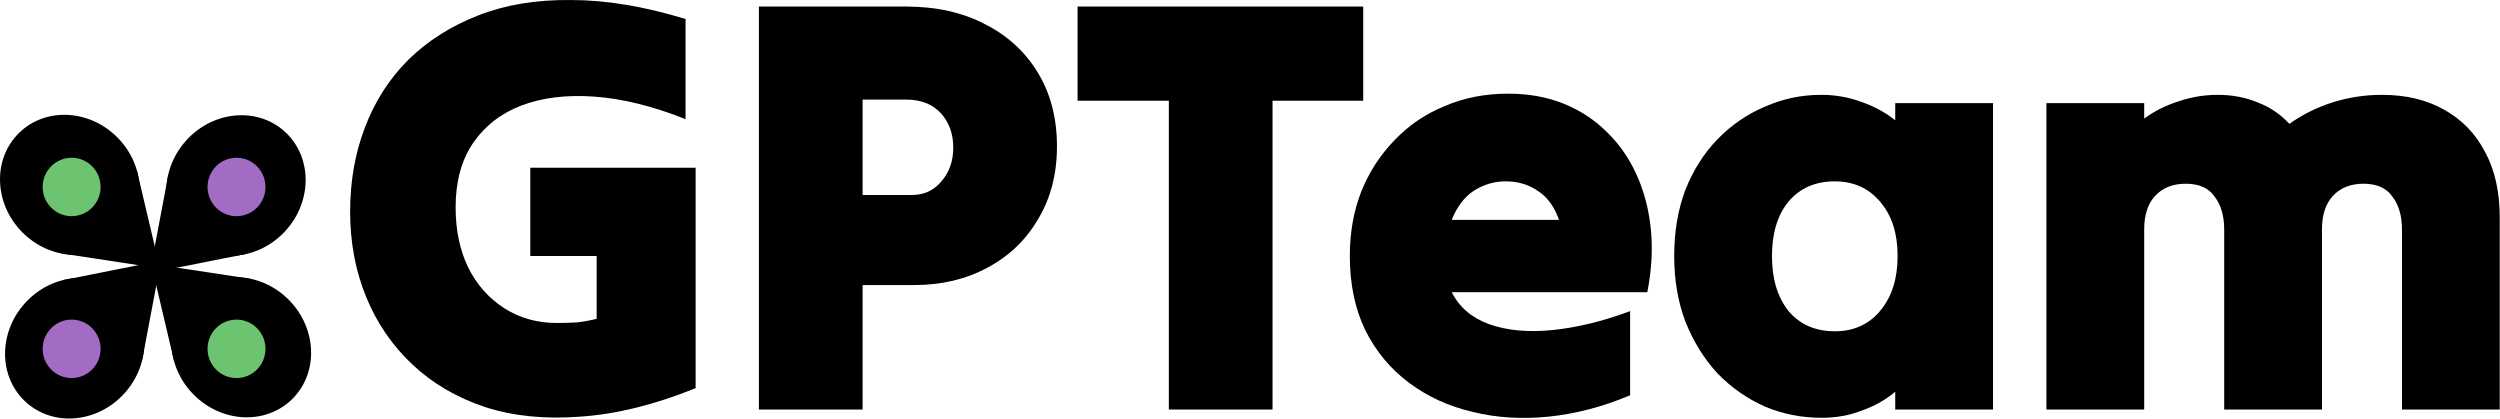 <svg width="675" height="113" viewBox="0 0 675 113" fill="none" xmlns="http://www.w3.org/2000/svg">
<path d="M552.533 110.566C552.533 96.913 552.533 83.153 552.533 69.286C552.533 55.313 552.533 41.499 552.533 27.846C556.907 27.846 561.333 27.846 565.813 27.846C570.293 27.846 574.667 27.846 578.933 27.846C578.933 28.593 578.933 29.286 578.933 29.926C578.933 30.566 578.933 31.259 578.933 32.006C581.707 29.979 584.8 28.433 588.213 27.366C591.627 26.193 595.147 25.606 598.773 25.606C602.72 25.606 606.347 26.299 609.653 27.686C612.96 28.966 615.787 30.886 618.133 33.446C621.547 30.993 625.387 29.073 629.653 27.686C634.027 26.299 638.507 25.606 643.093 25.606C649.6 25.606 655.2 26.939 659.893 29.606C664.693 32.273 668.373 36.059 670.933 40.966C673.6 45.873 674.933 51.793 674.933 58.726C674.933 67.259 674.933 75.899 674.933 84.646C674.933 93.393 674.933 102.033 674.933 110.566C670.667 110.566 666.293 110.566 661.813 110.566C657.333 110.566 652.907 110.566 648.533 110.566C648.533 102.566 648.533 94.459 648.533 86.246C648.533 78.033 648.533 69.926 648.533 61.926C648.533 58.299 647.68 55.366 645.973 53.126C644.373 50.779 641.76 49.606 638.133 49.606C634.613 49.606 631.84 50.726 629.813 52.966C627.893 55.099 626.933 58.086 626.933 61.926C626.933 69.926 626.933 78.033 626.933 86.246C626.933 94.459 626.933 102.566 626.933 110.566C622.667 110.566 618.293 110.566 613.813 110.566C609.333 110.566 604.907 110.566 600.533 110.566C600.533 102.566 600.533 94.459 600.533 86.246C600.533 78.033 600.533 69.926 600.533 61.926C600.533 58.299 599.68 55.366 597.973 53.126C596.373 50.779 593.76 49.606 590.133 49.606C586.613 49.606 583.84 50.726 581.813 52.966C579.893 55.099 578.933 58.086 578.933 61.926C578.933 69.926 578.933 78.033 578.933 86.246C578.933 94.459 578.933 102.566 578.933 110.566C574.667 110.566 570.293 110.566 565.813 110.566C561.333 110.566 556.907 110.566 552.533 110.566Z" fill="black"/>
<path d="M511.715 110.566C511.715 109.713 511.715 108.913 511.715 108.166C511.715 107.313 511.715 106.513 511.715 105.766C509.048 108.006 506.008 109.713 502.595 110.886C499.288 112.166 495.715 112.806 491.875 112.806C486.435 112.806 481.315 111.793 476.515 109.766C471.715 107.633 467.448 104.646 463.715 100.806C460.088 96.859 457.208 92.219 455.075 86.886C453.048 81.553 452.035 75.633 452.035 69.126C452.035 62.513 453.048 56.539 455.075 51.206C457.208 45.873 460.088 41.339 463.715 37.606C467.448 33.766 471.715 30.833 476.515 28.806C481.315 26.673 486.382 25.606 491.715 25.606C495.555 25.606 499.182 26.246 502.595 27.526C506.008 28.699 509.048 30.353 511.715 32.486C511.715 31.633 511.715 30.833 511.715 30.086C511.715 29.339 511.715 28.593 511.715 27.846C516.088 27.846 520.515 27.846 524.995 27.846C529.475 27.846 533.848 27.846 538.115 27.846C538.115 41.499 538.115 55.313 538.115 69.286C538.115 83.153 538.115 96.913 538.115 110.566C533.848 110.566 529.475 110.566 524.995 110.566C520.515 110.566 516.088 110.566 511.715 110.566ZM495.395 89.446C500.515 89.446 504.622 87.579 507.715 83.846C510.808 80.113 512.355 75.206 512.355 69.126C512.355 63.046 510.808 58.193 507.715 54.566C504.622 50.833 500.515 48.966 495.395 48.966C490.168 48.966 486.008 50.779 482.915 54.406C479.928 58.033 478.435 62.939 478.435 69.126C478.435 75.313 479.928 80.273 482.915 84.006C486.008 87.633 490.168 89.446 495.395 89.446Z" fill="black"/>
<path d="M440.133 106.726C432.773 109.819 425.466 111.739 418.213 112.486C410.96 113.232 404.08 112.806 397.573 111.206C391.173 109.712 385.466 107.099 380.453 103.366C375.44 99.632 371.493 94.886 368.613 89.126C365.84 83.366 364.453 76.699 364.453 69.126C364.453 62.832 365.466 57.072 367.493 51.846C369.626 46.512 372.613 41.872 376.453 37.926C380.293 33.872 384.826 30.779 390.053 28.646C395.28 26.406 400.986 25.286 407.173 25.286C412.72 25.286 417.733 26.192 422.213 28.006C426.693 29.819 430.586 32.379 433.893 35.686C437.2 38.886 439.866 42.726 441.893 47.206C443.92 51.686 445.2 56.592 445.733 61.926C446.266 67.259 445.946 72.912 444.773 78.886C436.026 78.886 427.226 78.886 418.373 78.886C409.52 78.886 400.72 78.886 391.973 78.886C394 82.939 397.36 85.819 402.053 87.526C406.853 89.232 412.506 89.766 419.013 89.126C425.626 88.486 432.666 86.779 440.133 84.006C440.133 87.739 440.133 91.526 440.133 95.366C440.133 99.206 440.133 102.992 440.133 106.726ZM406.533 48.966C403.44 48.966 400.56 49.819 397.893 51.526C395.333 53.232 393.36 55.846 391.973 59.366C396.773 59.366 401.573 59.366 406.373 59.366C411.28 59.366 416.133 59.366 420.933 59.366C419.653 55.739 417.733 53.126 415.173 51.526C412.72 49.819 409.84 48.966 406.533 48.966Z" fill="black"/>
<path d="M315.586 110.566C315.586 96.806 315.586 82.939 315.586 68.966C315.586 54.886 315.586 40.966 315.586 27.206C311.533 27.206 307.426 27.206 303.266 27.206C299.106 27.206 295 27.206 290.946 27.206C290.946 23.046 290.946 18.832 290.946 14.566C290.946 10.192 290.946 5.926 290.946 1.766C303.64 1.766 316.493 1.766 329.506 1.766C342.52 1.766 355.373 1.766 368.066 1.766C368.066 5.926 368.066 10.192 368.066 14.566C368.066 18.832 368.066 23.046 368.066 27.206C364.12 27.206 360.066 27.206 355.906 27.206C351.746 27.206 347.64 27.206 343.586 27.206C343.586 40.966 343.586 54.886 343.586 68.966C343.586 82.939 343.586 96.806 343.586 110.566C339 110.566 334.36 110.566 329.666 110.566C324.973 110.566 320.28 110.566 315.586 110.566Z" fill="black"/>
<path d="M204.902 110.566C204.902 92.646 204.902 74.512 204.902 56.166C204.902 37.819 204.902 19.686 204.902 1.766C211.516 1.766 218.129 1.766 224.742 1.766C231.462 1.766 238.076 1.766 244.582 1.766C252.796 1.766 259.942 3.366 266.022 6.566C272.102 9.659 276.849 14.032 280.262 19.686C283.676 25.339 285.382 31.952 285.382 39.526C285.382 46.992 283.676 53.552 280.262 59.206C276.956 64.859 272.369 69.232 266.502 72.326C260.742 75.419 254.182 76.966 246.822 76.966C244.476 76.966 242.129 76.966 239.782 76.966C237.542 76.966 235.249 76.966 232.902 76.966C232.902 82.512 232.902 88.112 232.902 93.766C232.902 99.419 232.902 105.019 232.902 110.566C228.316 110.566 223.676 110.566 218.982 110.566C214.289 110.566 209.596 110.566 204.902 110.566ZM244.582 26.886C242.662 26.886 240.689 26.886 238.662 26.886C236.742 26.886 234.822 26.886 232.902 26.886C232.902 31.152 232.902 35.472 232.902 39.846C232.902 44.112 232.902 48.379 232.902 52.646C235.036 52.646 237.222 52.646 239.462 52.646C241.809 52.646 244.049 52.646 246.182 52.646C249.489 52.646 252.156 51.419 254.182 48.966C256.316 46.512 257.382 43.472 257.382 39.846C257.382 36.112 256.262 33.019 254.022 30.566C251.782 28.112 248.636 26.886 244.582 26.886Z" fill="black"/>
<path d="M187.817 104.806C176.724 109.286 166.377 111.846 156.777 112.486C147.284 113.232 138.697 112.379 131.017 109.926C123.337 107.366 116.777 103.526 111.337 98.406C105.897 93.286 101.737 87.206 98.857 80.166C95.977 73.126 94.537 65.446 94.537 57.126C94.537 48.912 95.87 41.339 98.537 34.406C101.204 27.366 105.097 21.286 110.217 16.166C115.444 11.046 121.737 7.046 129.097 4.166C136.457 1.286 144.83 -0.101 154.217 0.006C163.604 0.006 173.897 1.712 185.097 5.126C185.097 9.606 185.097 14.139 185.097 18.726C185.097 23.206 185.097 27.686 185.097 32.166C176.244 28.646 168.03 26.619 160.457 26.086C152.99 25.552 146.43 26.352 140.777 28.486C135.23 30.619 130.857 34.032 127.657 38.726C124.564 43.312 123.017 49.072 123.017 56.006C123.017 62.086 124.137 67.472 126.377 72.166C128.724 76.859 131.977 80.539 136.137 83.206C140.297 85.872 145.044 87.206 150.377 87.206C152.19 87.206 154.004 87.152 155.817 87.046C157.63 86.832 159.39 86.512 161.097 86.086C161.097 83.312 161.097 80.486 161.097 77.606C161.097 74.726 161.097 71.899 161.097 69.126C158.11 69.126 155.124 69.126 152.137 69.126C149.15 69.126 146.164 69.126 143.177 69.126C143.177 65.179 143.177 61.232 143.177 57.286C143.177 53.232 143.177 49.232 143.177 45.286C150.537 45.286 157.95 45.286 165.417 45.286C172.99 45.286 180.457 45.286 187.817 45.286C187.817 55.099 187.817 65.019 187.817 75.046C187.817 85.072 187.817 94.992 187.817 104.806Z" fill="black"/>
<path d="M76.478 62.963C68.848 70.662 56.95 71.137 49.902 64.025C42.853 56.913 43.325 44.908 50.954 37.21C58.583 29.512 70.482 29.036 77.53 36.148C84.578 43.26 84.107 55.265 76.478 62.963Z" fill="black"/>
<path d="M42.107 73.397C41.263 73.565 40.584 72.885 40.745 72.032L45.473 47.06L66.729 68.508L42.107 73.397Z" fill="black"/>
<path d="M7.409 81.147C15.039 73.448 26.937 72.973 33.985 80.085C41.033 87.197 40.562 99.202 32.933 106.9C25.303 114.599 13.405 115.074 6.357 107.962C-0.691 100.851 -0.22 88.845 7.409 81.147Z" fill="black"/>
<path d="M41.78 70.713C42.624 70.545 43.303 71.226 43.142 72.078L38.414 97.051L17.158 75.603L41.78 70.713Z" fill="black"/>
<path d="M42.798 70.79C42.997 71.634 42.35 72.345 41.499 72.216L16.584 68.429L36.99 46.157L42.798 70.79Z" fill="black"/>
<path d="M31.117 36.545C39.039 43.936 39.976 55.913 33.21 63.298C26.444 70.684 14.536 70.679 6.613 63.289C-1.309 55.899 -2.246 43.921 4.52 36.536C11.287 29.151 23.194 29.155 31.117 36.545Z" fill="black"/>
<path d="M41.202 72.886C41.003 72.041 41.65 71.331 42.501 71.46L67.416 75.247L47.01 97.519L41.202 72.886Z" fill="black"/>
<path d="M52.883 107.13C44.961 99.74 44.024 87.762 50.79 80.377C57.556 72.992 69.464 72.996 77.386 80.387C85.309 87.777 86.246 99.755 79.48 107.14C72.713 114.525 60.806 114.521 52.883 107.13Z" fill="black"/>
<path d="M27.161 50.48C27.161 54.838 23.66 58.371 19.34 58.371C15.021 58.371 11.52 54.838 11.52 50.48C11.52 46.122 15.021 42.589 19.34 42.589C23.66 42.589 27.161 46.122 27.161 50.48Z" fill="#6CC471"/>
<path d="M71.68 94.186C71.68 98.544 68.178 102.077 63.859 102.077C59.54 102.077 56.038 98.544 56.038 94.186C56.038 89.828 59.54 86.294 63.859 86.294C68.178 86.294 71.68 89.828 71.68 94.186Z" fill="#6CC471"/>
<path d="M71.68 50.48C71.68 54.838 68.178 58.371 63.859 58.371C59.54 58.371 56.038 54.838 56.038 50.48C56.038 46.122 59.54 42.589 63.859 42.589C68.178 42.589 71.68 46.122 71.68 50.48Z" fill="#A36CC4"/>
<path d="M27.161 94.186C27.161 98.544 23.66 102.077 19.34 102.077C15.021 102.077 11.52 98.544 11.52 94.186C11.52 89.828 15.021 86.294 19.34 86.294C23.66 86.294 27.161 89.828 27.161 94.186Z" fill="#A36CC4"/>
</svg>
